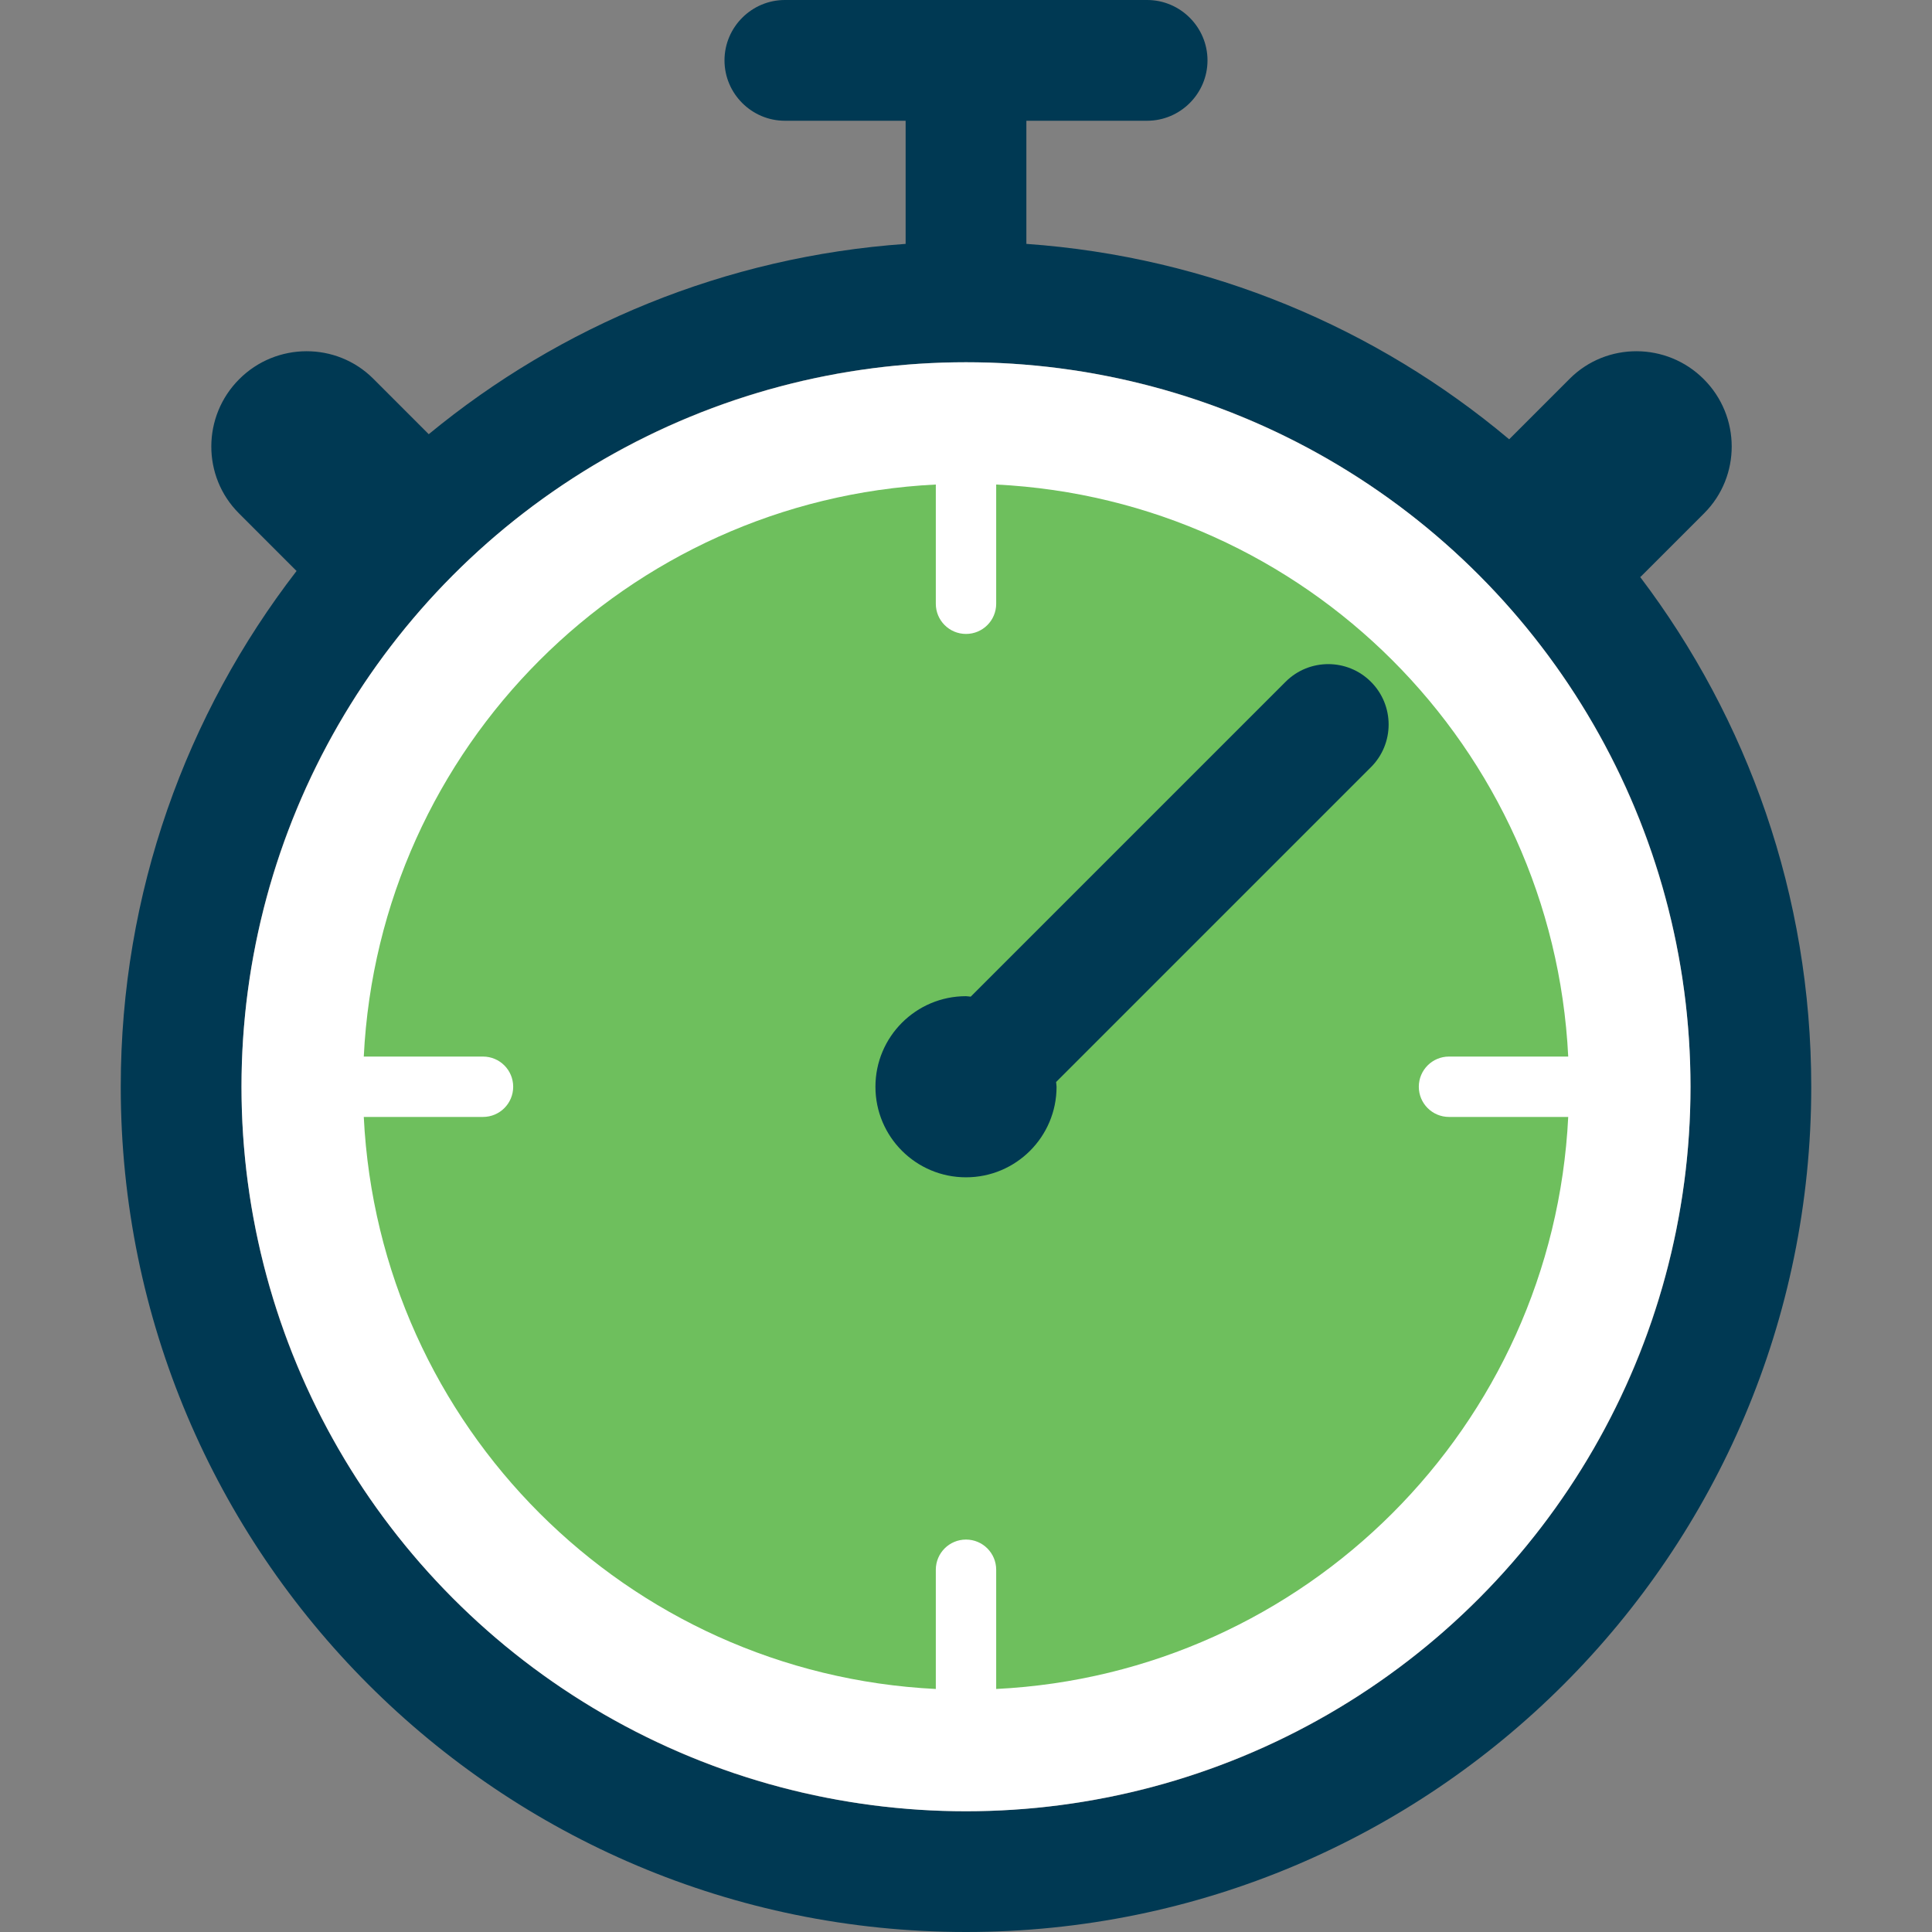 <?xml version="1.0" encoding="iso-8859-1"?>
<!-- Generator: Adobe Illustrator 18.0.0, SVG Export Plug-In . SVG Version: 6.00 Build 0)  -->
<!DOCTYPE svg PUBLIC "-//W3C//DTD SVG 1.1//EN" "http://www.w3.org/Graphics/SVG/1.1/DTD/svg11.dtd">
<svg version="1.1" id="Capa_1" xmlns="http://www.w3.org/2000/svg" xmlns:xlink="http://www.w3.org/1999/xlink" x="0px" y="0px"
	 viewBox="0 0 512 512" style="enable-background:new 0 0 512 512;" xml:space="preserve">
<rect x="0" y="0" width="512" height="512" fill="#808080" stroke="none"/>
<g>
	<path style="fill:#003953;" d="M434.67,152.921c0.084-0.082,0.184-0.135,0.268-0.218L451.641,136
		c9.75-9.766,9.703-25.703-0.125-35.515c-9.813-9.828-25.758-9.876-35.516-0.125l-16.055,16.056
		C364.838,86.933,320.559,68.063,272,64.631V32h32c8.801,0,16-7.2,16-16s-7.199-16-16-16h-96c-8.801,0-16,7.2-16,16s7.199,16,16,16
		h32v32.631c-47.828,3.379-91.527,21.71-126.379,50.436L98.922,100.36c-9.766-9.751-25.703-9.703-35.523,0.125
		c-9.82,9.813-9.867,25.749-0.117,35.515l15.313,15.314C49.406,189.141,32,236.525,32,288c0,123.712,100.289,224,224,224
		s224-100.288,224-224C480,237.26,463.107,190.477,434.67,152.921z M256,480c-106.039,0-192-85.961-192-192S149.961,96,256,96
		s192,85.961,192,192S362.039,480,256,480z"/>
	<circle style="fill:#FFFFFF;" cx="256" cy="288" r="192"/>
	<path style="fill:#6EBF5D;" d="M384,296c-4.422,0-8-3.578-8-8c0-4.421,3.578-8,8-8h31.596
		C411.535,198.025,345.953,132.466,264,128.404V160c0,4.422-3.578,8-8,8s-8-3.578-8-8v-31.596
		C166.047,132.466,100.465,198.025,96.404,280H128c4.422,0,8,3.579,8,8c0,4.422-3.578,8-8,8H96.404
		c4.061,81.975,69.643,147.534,151.596,151.596V416c0-4.421,3.578-8,8-8s8,3.579,8,8v31.596
		c81.953-4.062,147.535-69.621,151.596-151.596H384z"/>
	<path style="fill:#003953;" d="M363.313,180.688c-6.242-6.251-16.383-6.251-22.625,0l-83.438,83.438
		c-0.424-0.022-0.822-0.126-1.25-0.126c-13.25,0-24,10.75-24,24c0,13.266,10.75,24,24,24s24-10.734,24-24
		c0-0.428-0.103-0.826-0.125-1.248l83.438-83.439C369.563,197.063,369.563,186.938,363.313,180.688z"/>
</g>
<g>
</g>
<g>
</g>
<g>
</g>
<g>
</g>
<g>
</g>
<g>
</g>
<g>
</g>
<g>
</g>
<g>
</g>
<g>
</g>
<g>
</g>
<g>
</g>
<g>
</g>
<g>
</g>
<g>
</g>
</svg>
